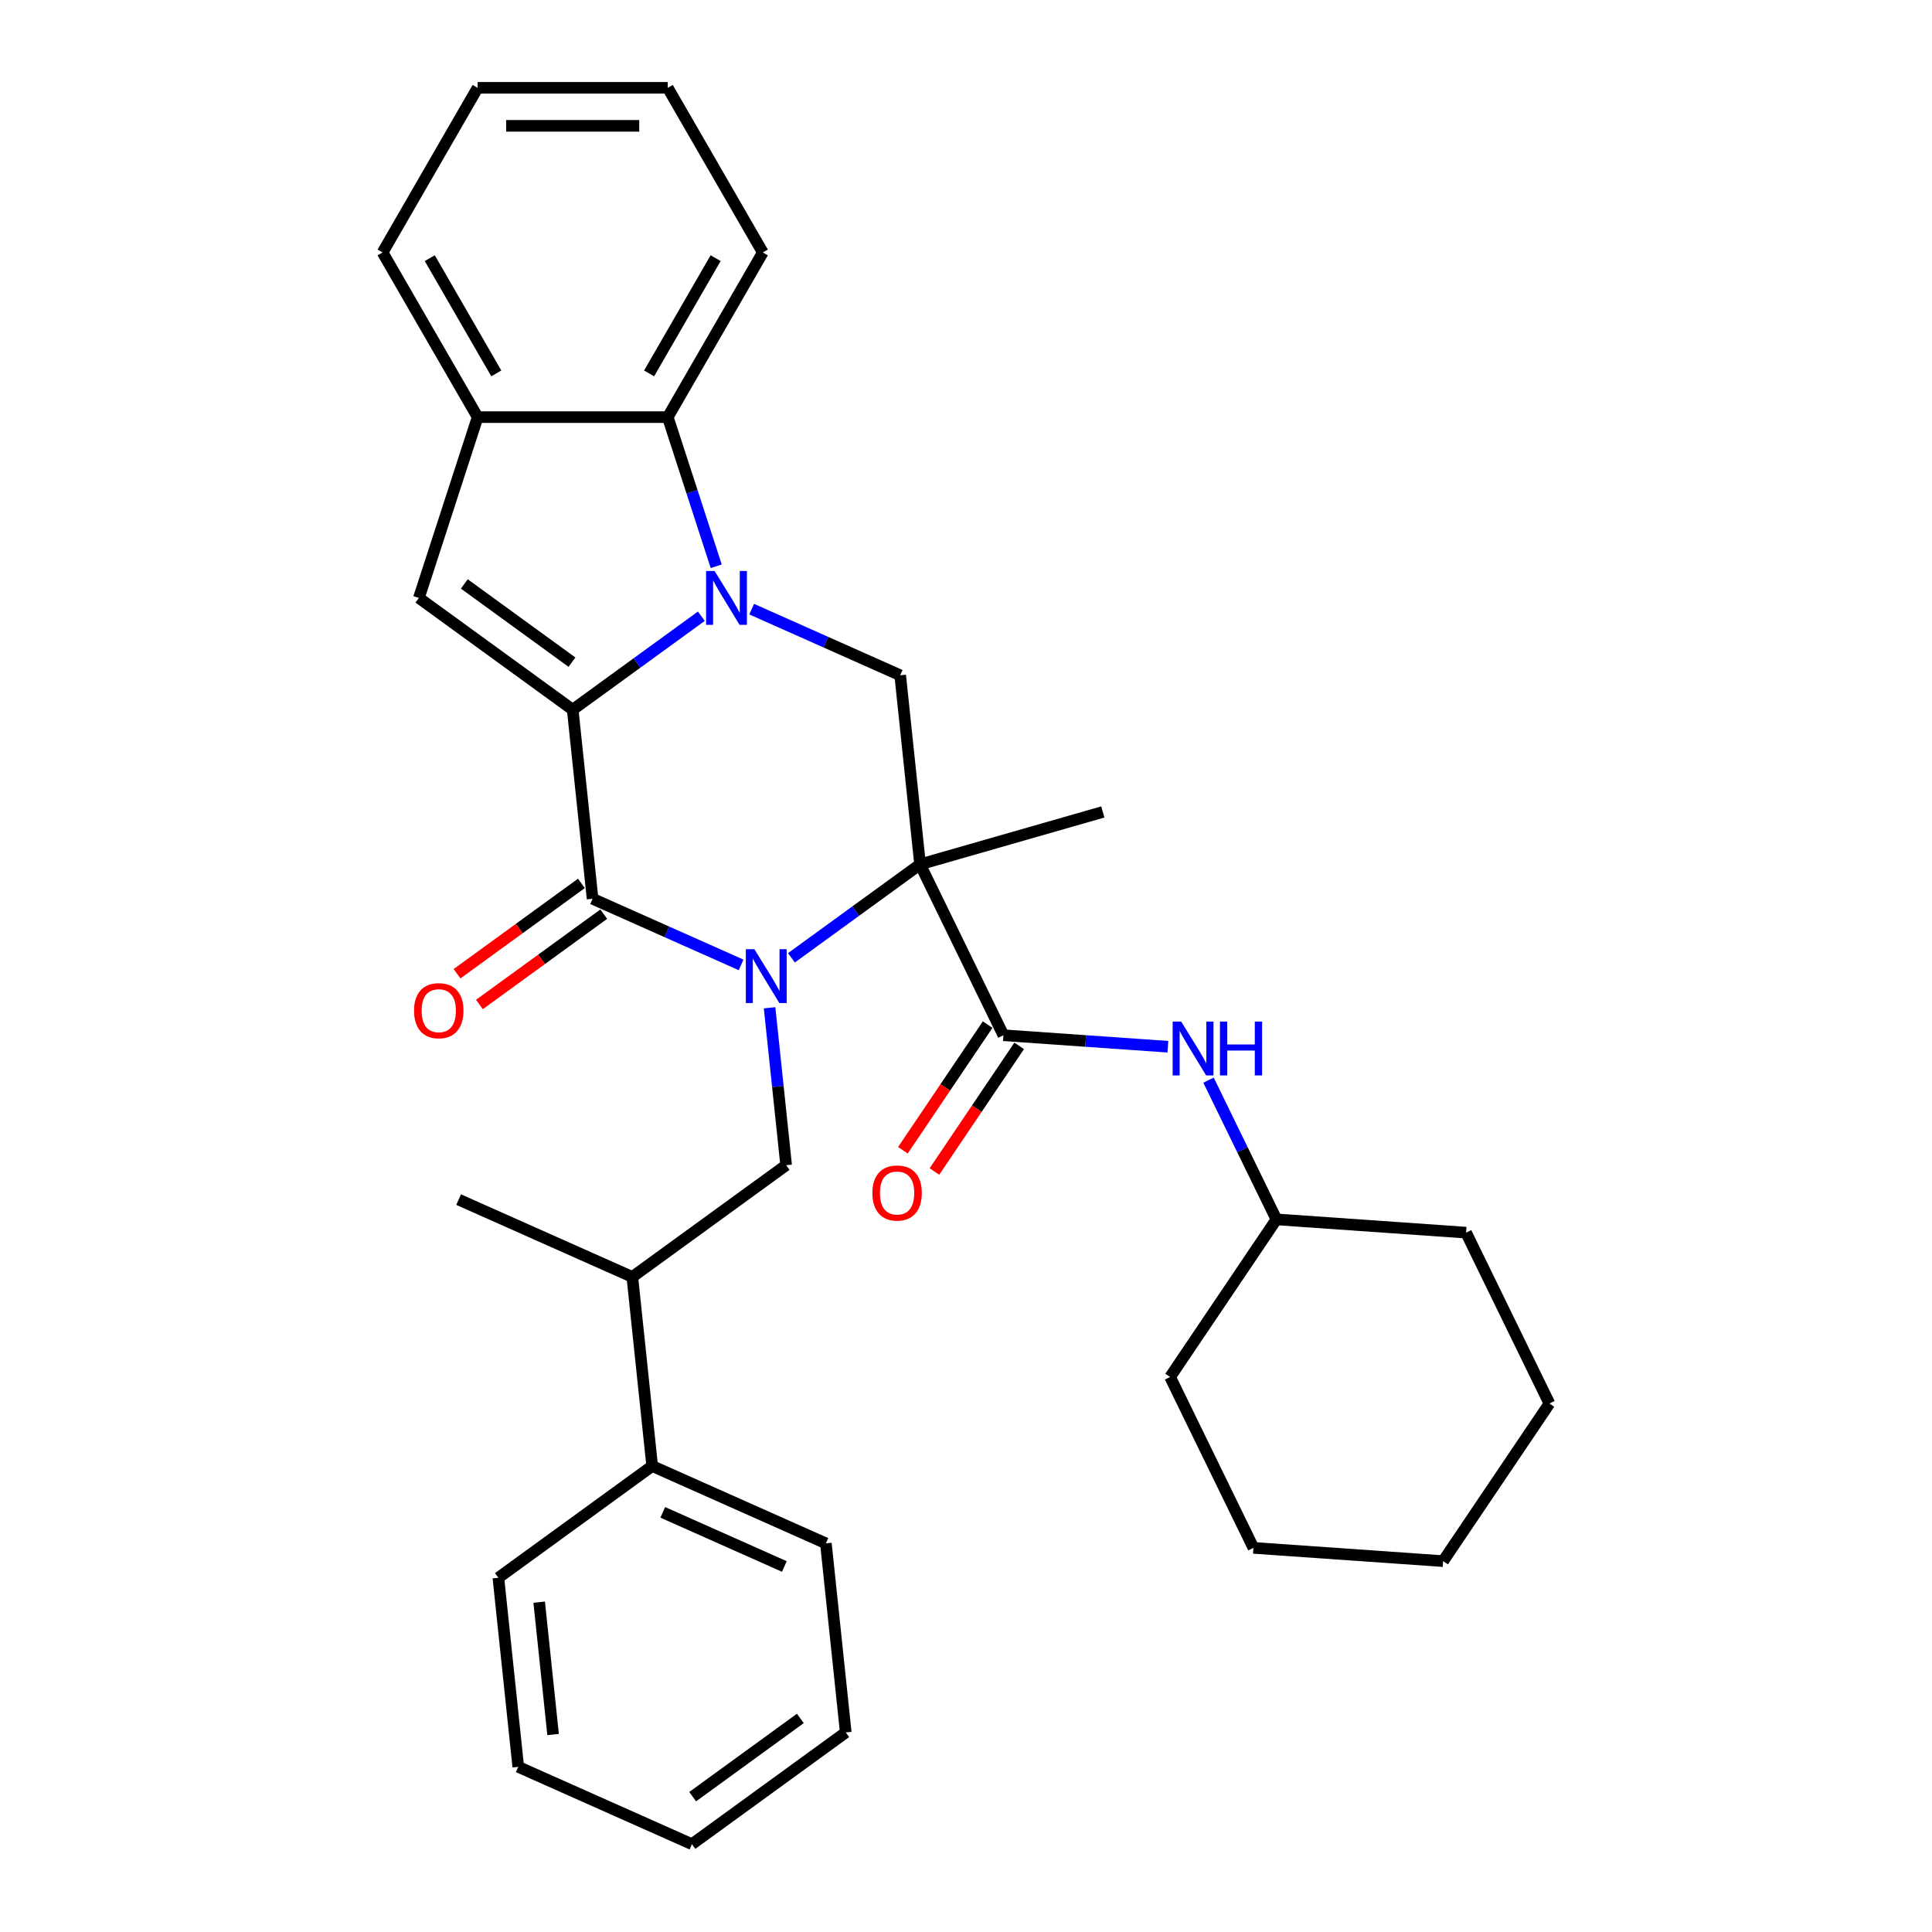<?xml version='1.0' encoding='iso-8859-1'?>
<svg version='1.1' baseProfile='full'
              xmlns='http://www.w3.org/2000/svg'
                      xmlns:rdkit='http://www.rdkit.org/xml'
                      xmlns:xlink='http://www.w3.org/1999/xlink'
                  xml:space='preserve'
width='1000px' height='1000px' viewBox='0 0 1000 1000'>
<!-- END OF HEADER -->
<rect style='opacity:1.0;fill:#FFFFFF;stroke:none' width='1000' height='1000' x='0' y='0'> </rect>
<path class='bond-0' d='M 409.643,495.763 L 442.935,471.575' style='fill:none;fill-rule:evenodd;stroke:#0000FF;stroke-width:6px;stroke-linecap:butt;stroke-linejoin:miter;stroke-opacity:1' />
<path class='bond-0' d='M 442.935,471.575 L 476.227,447.387' style='fill:none;fill-rule:evenodd;stroke:#000000;stroke-width:6px;stroke-linecap:butt;stroke-linejoin:miter;stroke-opacity:1' />
<path class='bond-3' d='M 383.585,499.428 L 345.149,482.316' style='fill:none;fill-rule:evenodd;stroke:#0000FF;stroke-width:6px;stroke-linecap:butt;stroke-linejoin:miter;stroke-opacity:1' />
<path class='bond-3' d='M 345.149,482.316 L 306.714,465.203' style='fill:none;fill-rule:evenodd;stroke:#000000;stroke-width:6px;stroke-linecap:butt;stroke-linejoin:miter;stroke-opacity:1' />
<path class='bond-8' d='M 398.337,521.624 L 402.619,562.361' style='fill:none;fill-rule:evenodd;stroke:#0000FF;stroke-width:6px;stroke-linecap:butt;stroke-linejoin:miter;stroke-opacity:1' />
<path class='bond-8' d='M 402.619,562.361 L 406.9,603.098' style='fill:none;fill-rule:evenodd;stroke:#000000;stroke-width:6px;stroke-linecap:butt;stroke-linejoin:miter;stroke-opacity:1' />
<path class='bond-4' d='M 476.227,447.387 L 519.366,535.835' style='fill:none;fill-rule:evenodd;stroke:#000000;stroke-width:6px;stroke-linecap:butt;stroke-linejoin:miter;stroke-opacity:1' />
<path class='bond-6' d='M 476.227,447.387 L 465.941,349.518' style='fill:none;fill-rule:evenodd;stroke:#000000;stroke-width:6px;stroke-linecap:butt;stroke-linejoin:miter;stroke-opacity:1' />
<path class='bond-15' d='M 476.227,447.387 L 570.823,420.262' style='fill:none;fill-rule:evenodd;stroke:#000000;stroke-width:6px;stroke-linecap:butt;stroke-linejoin:miter;stroke-opacity:1' />
<path class='bond-1' d='M 296.428,367.335 L 306.714,465.203' style='fill:none;fill-rule:evenodd;stroke:#000000;stroke-width:6px;stroke-linecap:butt;stroke-linejoin:miter;stroke-opacity:1' />
<path class='bond-2' d='M 296.428,367.335 L 329.72,343.147' style='fill:none;fill-rule:evenodd;stroke:#000000;stroke-width:6px;stroke-linecap:butt;stroke-linejoin:miter;stroke-opacity:1' />
<path class='bond-2' d='M 329.72,343.147 L 363.012,318.959' style='fill:none;fill-rule:evenodd;stroke:#0000FF;stroke-width:6px;stroke-linecap:butt;stroke-linejoin:miter;stroke-opacity:1' />
<path class='bond-5' d='M 296.428,367.335 L 216.814,309.492' style='fill:none;fill-rule:evenodd;stroke:#000000;stroke-width:6px;stroke-linecap:butt;stroke-linejoin:miter;stroke-opacity:1' />
<path class='bond-5' d='M 296.054,342.736 L 240.325,302.246' style='fill:none;fill-rule:evenodd;stroke:#000000;stroke-width:6px;stroke-linecap:butt;stroke-linejoin:miter;stroke-opacity:1' />
<path class='bond-7' d='M 370.714,293.098 L 358.173,254.5' style='fill:none;fill-rule:evenodd;stroke:#0000FF;stroke-width:6px;stroke-linecap:butt;stroke-linejoin:miter;stroke-opacity:1' />
<path class='bond-7' d='M 358.173,254.5 L 345.631,215.901' style='fill:none;fill-rule:evenodd;stroke:#000000;stroke-width:6px;stroke-linecap:butt;stroke-linejoin:miter;stroke-opacity:1' />
<path class='bond-32' d='M 389.07,315.293 L 427.506,332.406' style='fill:none;fill-rule:evenodd;stroke:#0000FF;stroke-width:6px;stroke-linecap:butt;stroke-linejoin:miter;stroke-opacity:1' />
<path class='bond-32' d='M 427.506,332.406 L 465.941,349.518' style='fill:none;fill-rule:evenodd;stroke:#000000;stroke-width:6px;stroke-linecap:butt;stroke-linejoin:miter;stroke-opacity:1' />
<path class='bond-11' d='M 300.93,457.242 L 268.75,480.622' style='fill:none;fill-rule:evenodd;stroke:#000000;stroke-width:6px;stroke-linecap:butt;stroke-linejoin:miter;stroke-opacity:1' />
<path class='bond-11' d='M 268.75,480.622 L 236.57,504.002' style='fill:none;fill-rule:evenodd;stroke:#FF0000;stroke-width:6px;stroke-linecap:butt;stroke-linejoin:miter;stroke-opacity:1' />
<path class='bond-11' d='M 312.498,473.165 L 280.318,496.545' style='fill:none;fill-rule:evenodd;stroke:#000000;stroke-width:6px;stroke-linecap:butt;stroke-linejoin:miter;stroke-opacity:1' />
<path class='bond-11' d='M 280.318,496.545 L 248.138,519.925' style='fill:none;fill-rule:evenodd;stroke:#FF0000;stroke-width:6px;stroke-linecap:butt;stroke-linejoin:miter;stroke-opacity:1' />
<path class='bond-10' d='M 519.366,535.835 L 561.936,538.812' style='fill:none;fill-rule:evenodd;stroke:#000000;stroke-width:6px;stroke-linecap:butt;stroke-linejoin:miter;stroke-opacity:1' />
<path class='bond-10' d='M 561.936,538.812 L 604.505,541.788' style='fill:none;fill-rule:evenodd;stroke:#0000FF;stroke-width:6px;stroke-linecap:butt;stroke-linejoin:miter;stroke-opacity:1' />
<path class='bond-13' d='M 511.208,530.332 L 489.276,562.848' style='fill:none;fill-rule:evenodd;stroke:#000000;stroke-width:6px;stroke-linecap:butt;stroke-linejoin:miter;stroke-opacity:1' />
<path class='bond-13' d='M 489.276,562.848 L 467.344,595.363' style='fill:none;fill-rule:evenodd;stroke:#FF0000;stroke-width:6px;stroke-linecap:butt;stroke-linejoin:miter;stroke-opacity:1' />
<path class='bond-13' d='M 527.525,541.338 L 505.592,573.853' style='fill:none;fill-rule:evenodd;stroke:#000000;stroke-width:6px;stroke-linecap:butt;stroke-linejoin:miter;stroke-opacity:1' />
<path class='bond-13' d='M 505.592,573.853 L 483.66,606.369' style='fill:none;fill-rule:evenodd;stroke:#FF0000;stroke-width:6px;stroke-linecap:butt;stroke-linejoin:miter;stroke-opacity:1' />
<path class='bond-9' d='M 216.814,309.492 L 247.224,215.901' style='fill:none;fill-rule:evenodd;stroke:#000000;stroke-width:6px;stroke-linecap:butt;stroke-linejoin:miter;stroke-opacity:1' />
<path class='bond-17' d='M 345.631,215.901 L 394.835,130.678' style='fill:none;fill-rule:evenodd;stroke:#000000;stroke-width:6px;stroke-linecap:butt;stroke-linejoin:miter;stroke-opacity:1' />
<path class='bond-17' d='M 335.967,193.277 L 370.41,133.621' style='fill:none;fill-rule:evenodd;stroke:#000000;stroke-width:6px;stroke-linecap:butt;stroke-linejoin:miter;stroke-opacity:1' />
<path class='bond-33' d='M 345.631,215.901 L 247.224,215.901' style='fill:none;fill-rule:evenodd;stroke:#000000;stroke-width:6px;stroke-linecap:butt;stroke-linejoin:miter;stroke-opacity:1' />
<path class='bond-12' d='M 406.9,603.098 L 327.287,660.94' style='fill:none;fill-rule:evenodd;stroke:#000000;stroke-width:6px;stroke-linecap:butt;stroke-linejoin:miter;stroke-opacity:1' />
<path class='bond-18' d='M 247.224,215.901 L 198.02,130.678' style='fill:none;fill-rule:evenodd;stroke:#000000;stroke-width:6px;stroke-linecap:butt;stroke-linejoin:miter;stroke-opacity:1' />
<path class='bond-18' d='M 256.888,193.277 L 222.445,133.621' style='fill:none;fill-rule:evenodd;stroke:#000000;stroke-width:6px;stroke-linecap:butt;stroke-linejoin:miter;stroke-opacity:1' />
<path class='bond-16' d='M 625.53,559.094 L 643.102,595.121' style='fill:none;fill-rule:evenodd;stroke:#0000FF;stroke-width:6px;stroke-linecap:butt;stroke-linejoin:miter;stroke-opacity:1' />
<path class='bond-16' d='M 643.102,595.121 L 660.673,631.148' style='fill:none;fill-rule:evenodd;stroke:#000000;stroke-width:6px;stroke-linecap:butt;stroke-linejoin:miter;stroke-opacity:1' />
<path class='bond-14' d='M 327.287,660.94 L 337.573,758.809' style='fill:none;fill-rule:evenodd;stroke:#000000;stroke-width:6px;stroke-linecap:butt;stroke-linejoin:miter;stroke-opacity:1' />
<path class='bond-19' d='M 327.287,660.94 L 237.387,620.914' style='fill:none;fill-rule:evenodd;stroke:#000000;stroke-width:6px;stroke-linecap:butt;stroke-linejoin:miter;stroke-opacity:1' />
<path class='bond-20' d='M 337.573,758.809 L 427.473,798.835' style='fill:none;fill-rule:evenodd;stroke:#000000;stroke-width:6px;stroke-linecap:butt;stroke-linejoin:miter;stroke-opacity:1' />
<path class='bond-20' d='M 343.053,782.792 L 405.983,810.811' style='fill:none;fill-rule:evenodd;stroke:#000000;stroke-width:6px;stroke-linecap:butt;stroke-linejoin:miter;stroke-opacity:1' />
<path class='bond-21' d='M 337.573,758.809 L 257.96,816.651' style='fill:none;fill-rule:evenodd;stroke:#000000;stroke-width:6px;stroke-linecap:butt;stroke-linejoin:miter;stroke-opacity:1' />
<path class='bond-22' d='M 660.673,631.148 L 605.644,712.731' style='fill:none;fill-rule:evenodd;stroke:#000000;stroke-width:6px;stroke-linecap:butt;stroke-linejoin:miter;stroke-opacity:1' />
<path class='bond-23' d='M 660.673,631.148 L 758.841,638.012' style='fill:none;fill-rule:evenodd;stroke:#000000;stroke-width:6px;stroke-linecap:butt;stroke-linejoin:miter;stroke-opacity:1' />
<path class='bond-24' d='M 394.835,130.678 L 345.631,45.455' style='fill:none;fill-rule:evenodd;stroke:#000000;stroke-width:6px;stroke-linecap:butt;stroke-linejoin:miter;stroke-opacity:1' />
<path class='bond-25' d='M 198.02,130.678 L 247.224,45.455' style='fill:none;fill-rule:evenodd;stroke:#000000;stroke-width:6px;stroke-linecap:butt;stroke-linejoin:miter;stroke-opacity:1' />
<path class='bond-26' d='M 427.473,798.835 L 437.759,896.703' style='fill:none;fill-rule:evenodd;stroke:#000000;stroke-width:6px;stroke-linecap:butt;stroke-linejoin:miter;stroke-opacity:1' />
<path class='bond-27' d='M 257.96,816.651 L 268.246,914.52' style='fill:none;fill-rule:evenodd;stroke:#000000;stroke-width:6px;stroke-linecap:butt;stroke-linejoin:miter;stroke-opacity:1' />
<path class='bond-27' d='M 279.077,829.274 L 286.277,897.782' style='fill:none;fill-rule:evenodd;stroke:#000000;stroke-width:6px;stroke-linecap:butt;stroke-linejoin:miter;stroke-opacity:1' />
<path class='bond-29' d='M 605.644,712.731 L 648.783,801.179' style='fill:none;fill-rule:evenodd;stroke:#000000;stroke-width:6px;stroke-linecap:butt;stroke-linejoin:miter;stroke-opacity:1' />
<path class='bond-28' d='M 758.841,638.012 L 801.98,726.46' style='fill:none;fill-rule:evenodd;stroke:#000000;stroke-width:6px;stroke-linecap:butt;stroke-linejoin:miter;stroke-opacity:1' />
<path class='bond-35' d='M 345.631,45.455 L 247.224,45.455' style='fill:none;fill-rule:evenodd;stroke:#000000;stroke-width:6px;stroke-linecap:butt;stroke-linejoin:miter;stroke-opacity:1' />
<path class='bond-35' d='M 330.87,65.136 L 261.985,65.136' style='fill:none;fill-rule:evenodd;stroke:#000000;stroke-width:6px;stroke-linecap:butt;stroke-linejoin:miter;stroke-opacity:1' />
<path class='bond-34' d='M 437.759,896.703 L 358.146,954.545' style='fill:none;fill-rule:evenodd;stroke:#000000;stroke-width:6px;stroke-linecap:butt;stroke-linejoin:miter;stroke-opacity:1' />
<path class='bond-34' d='M 414.249,889.457 L 358.52,929.946' style='fill:none;fill-rule:evenodd;stroke:#000000;stroke-width:6px;stroke-linecap:butt;stroke-linejoin:miter;stroke-opacity:1' />
<path class='bond-31' d='M 268.246,914.52 L 358.146,954.545' style='fill:none;fill-rule:evenodd;stroke:#000000;stroke-width:6px;stroke-linecap:butt;stroke-linejoin:miter;stroke-opacity:1' />
<path class='bond-30' d='M 801.98,726.46 L 746.951,808.044' style='fill:none;fill-rule:evenodd;stroke:#000000;stroke-width:6px;stroke-linecap:butt;stroke-linejoin:miter;stroke-opacity:1' />
<path class='bond-36' d='M 648.783,801.179 L 746.951,808.044' style='fill:none;fill-rule:evenodd;stroke:#000000;stroke-width:6px;stroke-linecap:butt;stroke-linejoin:miter;stroke-opacity:1' />
<path  class='atom-0' d='M 390.454 491.295
L 399.586 506.056
Q 400.491 507.512, 401.948 510.15
Q 403.404 512.787, 403.483 512.944
L 403.483 491.295
L 407.183 491.295
L 407.183 519.164
L 403.365 519.164
L 393.563 503.025
Q 392.422 501.136, 391.201 498.971
Q 390.021 496.806, 389.666 496.136
L 389.666 519.164
L 386.045 519.164
L 386.045 491.295
L 390.454 491.295
' fill='#0000FF'/>
<path  class='atom-3' d='M 369.881 295.558
L 379.013 310.319
Q 379.918 311.776, 381.375 314.413
Q 382.831 317.05, 382.91 317.208
L 382.91 295.558
L 386.61 295.558
L 386.61 323.427
L 382.792 323.427
L 372.99 307.288
Q 371.849 305.399, 370.629 303.234
Q 369.448 301.069, 369.093 300.4
L 369.093 323.427
L 365.472 323.427
L 365.472 295.558
L 369.881 295.558
' fill='#0000FF'/>
<path  class='atom-11' d='M 611.374 528.765
L 620.506 543.526
Q 621.411 544.983, 622.868 547.62
Q 624.324 550.257, 624.403 550.415
L 624.403 528.765
L 628.103 528.765
L 628.103 556.634
L 624.285 556.634
L 614.483 540.495
Q 613.342 538.606, 612.122 536.441
Q 610.941 534.276, 610.586 533.607
L 610.586 556.634
L 606.965 556.634
L 606.965 528.765
L 611.374 528.765
' fill='#0000FF'/>
<path  class='atom-11' d='M 631.449 528.765
L 635.228 528.765
L 635.228 540.613
L 649.477 540.613
L 649.477 528.765
L 653.256 528.765
L 653.256 556.634
L 649.477 556.634
L 649.477 543.762
L 635.228 543.762
L 635.228 556.634
L 631.449 556.634
L 631.449 528.765
' fill='#0000FF'/>
<path  class='atom-12' d='M 214.308 523.125
Q 214.308 516.433, 217.614 512.693
Q 220.921 508.954, 227.101 508.954
Q 233.281 508.954, 236.587 512.693
Q 239.894 516.433, 239.894 523.125
Q 239.894 529.895, 236.548 533.753
Q 233.202 537.571, 227.101 537.571
Q 220.96 537.571, 217.614 533.753
Q 214.308 529.934, 214.308 523.125
M 227.101 534.422
Q 231.352 534.422, 233.635 531.588
Q 235.957 528.714, 235.957 523.125
Q 235.957 517.653, 233.635 514.898
Q 231.352 512.103, 227.101 512.103
Q 222.85 512.103, 220.527 514.858
Q 218.244 517.614, 218.244 523.125
Q 218.244 528.753, 220.527 531.588
Q 222.85 534.422, 227.101 534.422
' fill='#FF0000'/>
<path  class='atom-14' d='M 451.544 617.497
Q 451.544 610.805, 454.851 607.066
Q 458.157 603.326, 464.337 603.326
Q 470.517 603.326, 473.824 607.066
Q 477.13 610.805, 477.13 617.497
Q 477.13 624.268, 473.785 628.125
Q 470.439 631.943, 464.337 631.943
Q 458.197 631.943, 454.851 628.125
Q 451.544 624.307, 451.544 617.497
M 464.337 628.794
Q 468.589 628.794, 470.872 625.96
Q 473.194 623.087, 473.194 617.497
Q 473.194 612.026, 470.872 609.27
Q 468.589 606.475, 464.337 606.475
Q 460.086 606.475, 457.764 609.231
Q 455.481 611.986, 455.481 617.497
Q 455.481 623.126, 457.764 625.96
Q 460.086 628.794, 464.337 628.794
' fill='#FF0000'/>
</svg>

